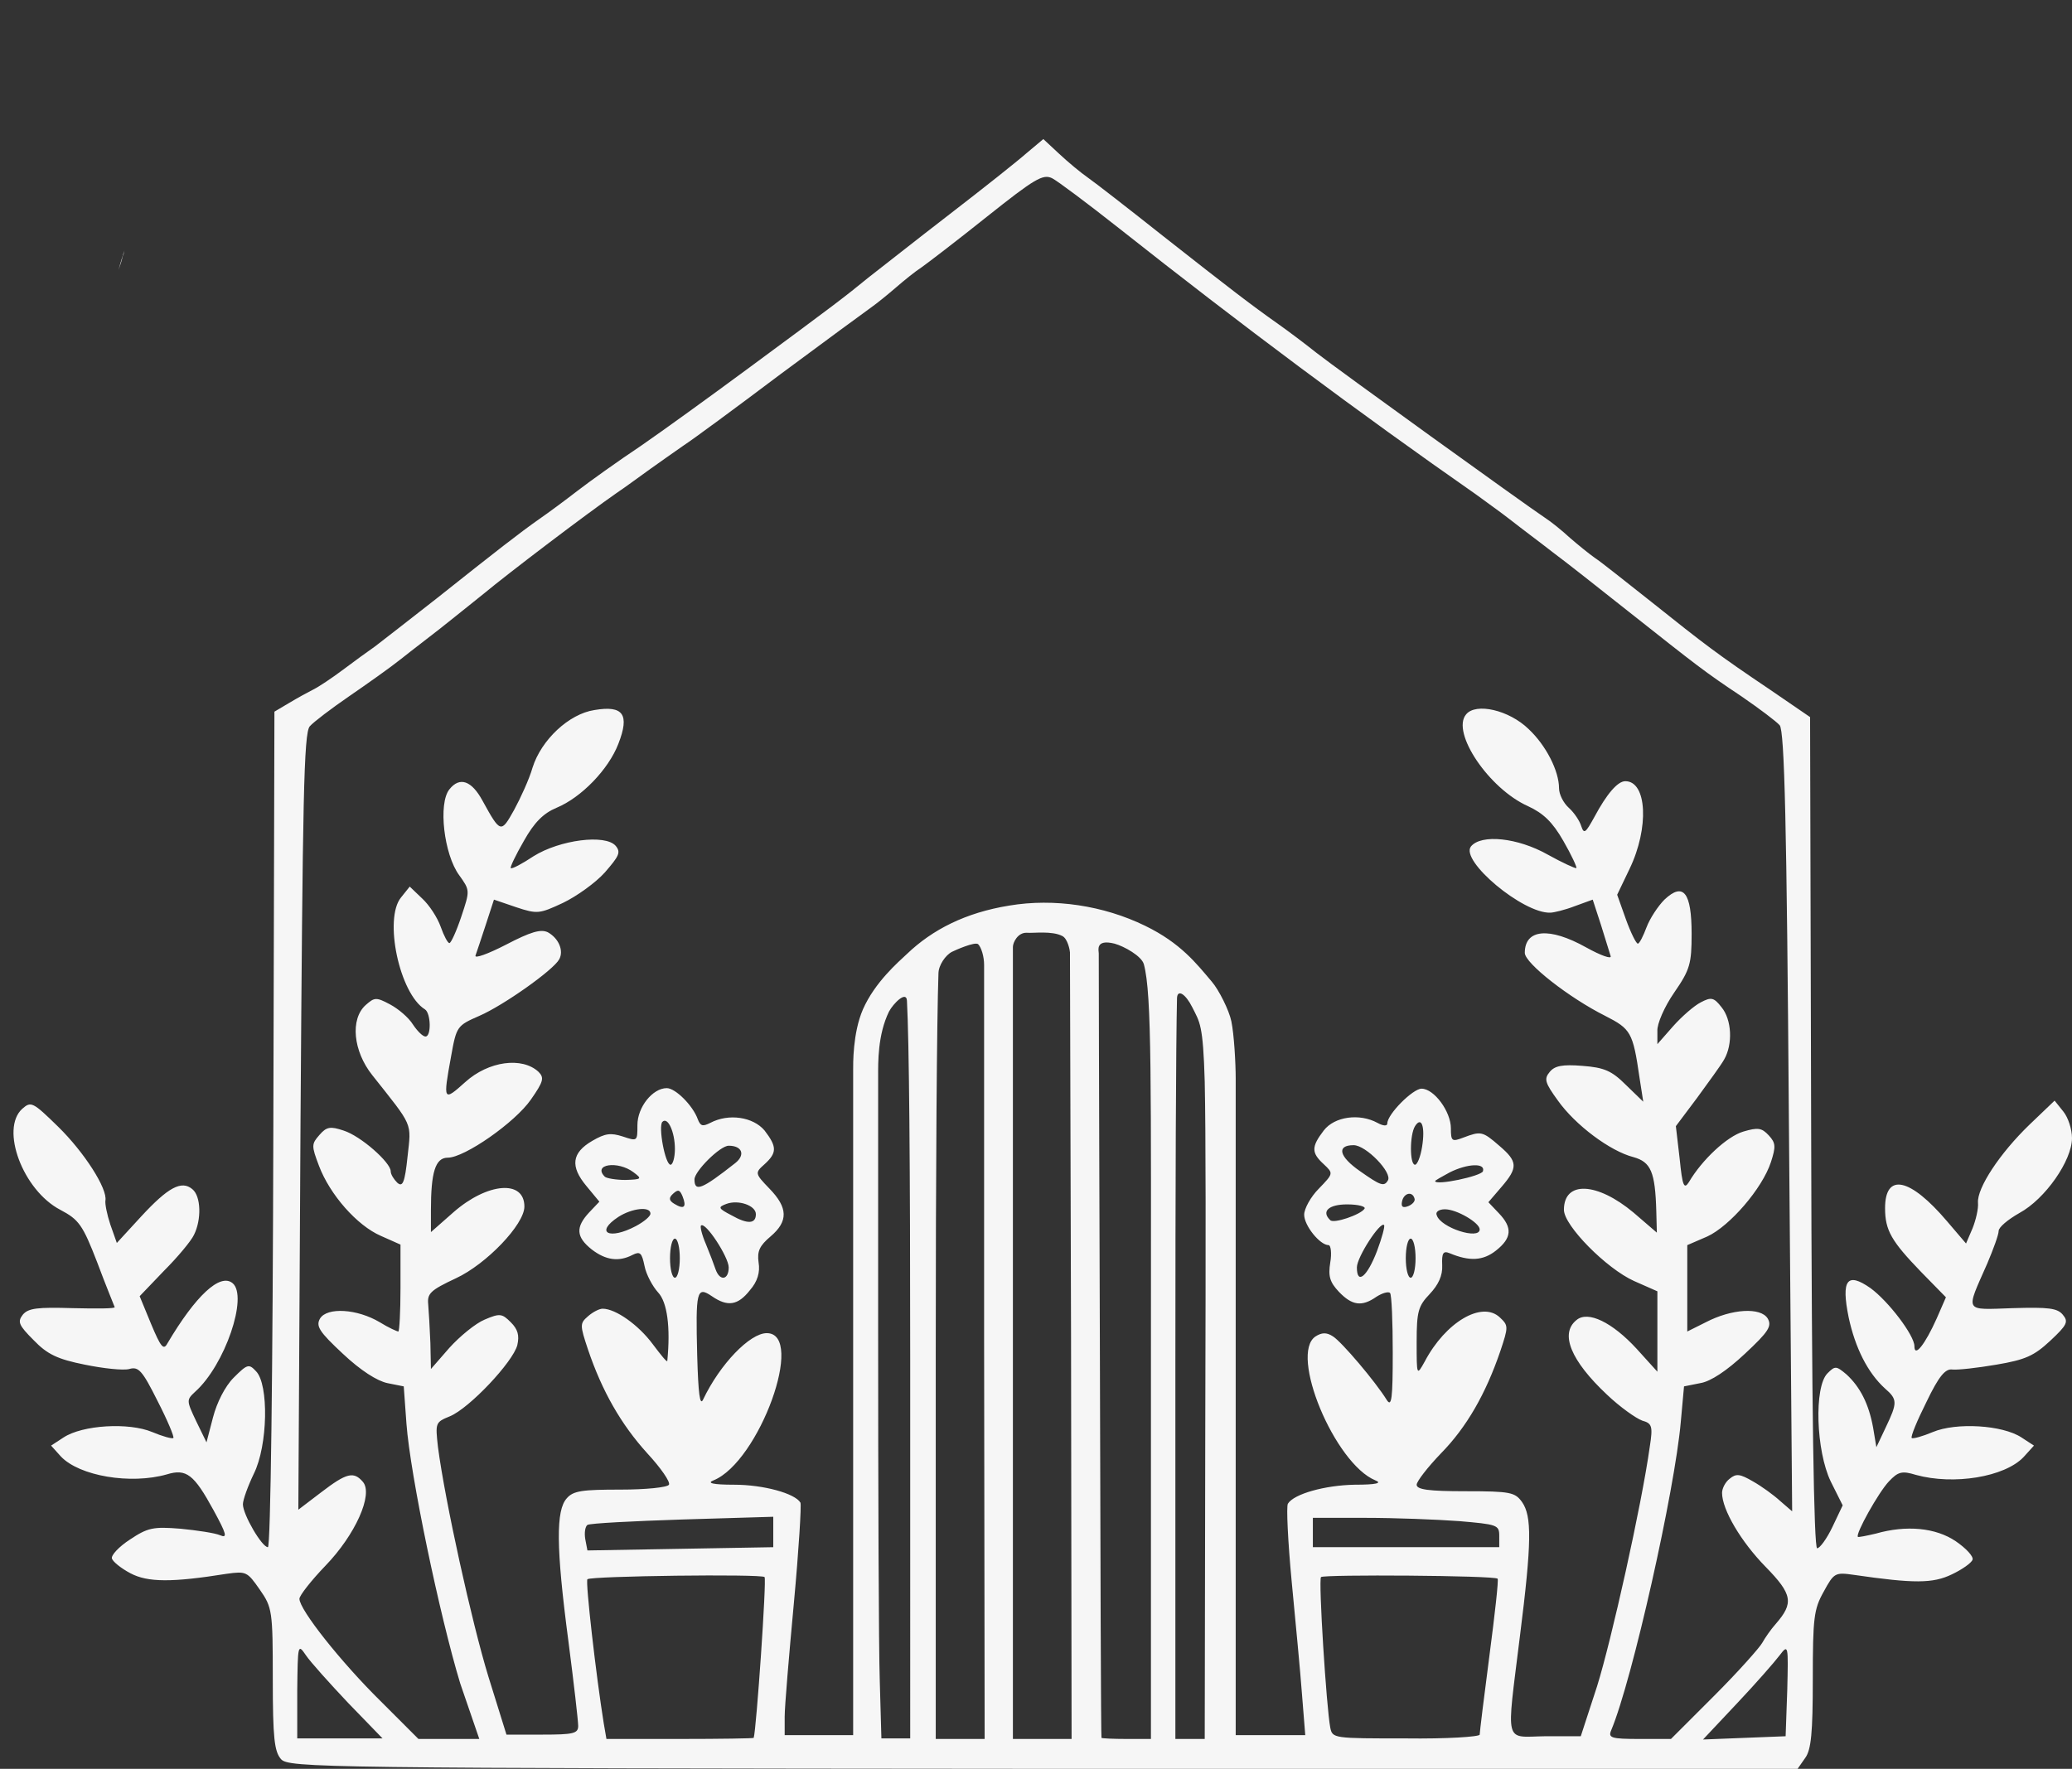 <?xml version="1.0" encoding="UTF-8"?><svg xmlns="http://www.w3.org/2000/svg" xmlns:xlink="http://www.w3.org/1999/xlink" height="325.6" preserveAspectRatio="xMidYMid meet" version="1.0" viewBox="-2.4 -25.5 381.3 325.6" width="381.3" zoomAndPan="magnify"><rect x="-2.4" y="-25.5" width="381.3" height="325.6" fill="#333333" stroke="none"/><g id="change1_1"><path d="M41.4-25.4v-0.1V-25.4z" fill="#F6F6F6"/></g><g id="change1_2"><path d="M20.5,20.6c-0.4,1.2-0.8,2.5-1.1,3.6c0.3-0.8,0.6-1.7,0.8-2.6C20.4,21.3,20.4,20.9,20.5,20.6z" fill="#F6F6F6"/></g><g id="change1_3"><path d="M49.3,298.3c-1.2-1.4-1.5-3.8-1.5-14.7c0-12.6-0.1-13.2-2.4-16.5c-2.3-3.3-2.5-3.4-6.1-2.9 c-10,1.6-14.5,1.6-17.7-0.1c-1.7-0.9-3.2-2.1-3.4-2.7c-0.2-0.6,1.3-2.2,3.3-3.5c3.3-2.2,4.3-2.4,9.3-2c3.1,0.3,6.4,0.8,7.3,1.2 c1.4,0.6,1.2-0.2-1.2-4.6c-3.6-6.6-5-7.7-8.6-6.6c-6.7,1.9-16.1,0.3-19.5-3.3L7,240.6l2.3-1.5c3.5-2.3,12-2.8,16.3-1 c1.9,0.8,3.7,1.3,3.9,1.1c0.2-0.2-1.1-3.3-2.9-6.8c-2.8-5.6-3.5-6.4-5.2-5.9c-1.1,0.3-4.8-0.1-8.2-0.8c-5-1-6.9-1.9-9.4-4.5 c-2.8-2.8-3-3.4-2-4.7c1-1.2,2.7-1.4,9.2-1.2c4.4,0.1,7.9,0.1,7.7-0.2c-0.1-0.3-1.6-3.9-3.2-8.2c-2.7-7-3.4-7.9-6.8-9.7 c-6.9-3.6-11.1-14.9-7-18.6c1.6-1.4,1.9-1.3,6.6,3.3c4.8,4.7,9.1,11.4,8.7,13.6c-0.1,0.6,0.3,2.6,0.9,4.4l1.2,3.4l4.5-4.9 c4.9-5.3,7.4-6.7,9.4-5c1.6,1.3,1.7,5.6,0.3,8.4c-0.5,1.1-3,4.1-5.5,6.6l-4.5,4.7l2.1,5.1c1.8,4.3,2.3,4.9,3,3.6 c5.2-8.8,9.7-13,12-11.1c2.9,2.4-1.4,15.1-6.9,20c-1.6,1.5-1.6,1.6,0.2,5.4l1.9,3.9l1.2-4.6c0.7-2.7,2.2-5.7,3.8-7.3 c2.5-2.5,2.8-2.6,4.1-1.2c2.4,2.4,2.2,13.7-0.4,18.9c-1.1,2.3-2,4.8-2,5.6c0,1.9,3.5,7.9,4.6,7.9c0.5,0,0.9-32.4,1-76.9l0.2-76.9 l2.7-1.6c1.5-0.9,3.5-2,4.5-2.5c1-0.5,3.4-2.1,5.4-3.6c2-1.5,4.6-3.4,5.9-4.3c1.2-0.9,6.3-4.9,11.3-8.8C89.1,75.8,93.2,72.6,96.9,70 c1.6-1.1,4.7-3.4,6.9-5.1c2.2-1.7,7.5-5.5,11.7-8.3c4.2-2.9,12.9-9.2,19.4-14c16.4-12.1,18.1-13.4,22.5-17c2.2-1.7,8.9-7,15-11.7 c6.1-4.7,12.4-9.7,14.1-11.2l3.1-2.6l2.9,2.7c1.6,1.5,4,3.5,5.3,4.4c1.3,0.9,7.6,5.8,13.9,10.8c12.2,9.6,16.1,12.6,21.2,16.2 c1.7,1.2,4.9,3.6,6.9,5.2c3.8,3,38.5,28,42.1,30.4c1.1,0.7,3.2,2.4,4.6,3.7c1.5,1.3,3.6,3,4.6,3.7c1.1,0.7,5.7,4.4,10.4,8.1 c9.9,7.9,12.1,9.6,21.9,16.2l7.3,5l0.2,76.5c0.1,50.6,0.5,76.5,1.1,76.5c0.5,0,1.8-1.8,2.8-3.9l1.9-4l-2.2-4.4 c-2.7-5.6-3.1-17.4-0.6-19.9c1.4-1.4,1.6-1.4,3.5,0.2c2.5,2.3,4.1,5.4,4.9,9.8l0.6,3.6l1.7-3.6c2.2-4.6,2.2-5.2-0.1-7.2 c-3.2-2.9-5.5-7.5-6.7-13.1c-1.4-6.9-0.3-8.4,4-5.4c3.3,2.4,8.1,8.7,8.1,10.7c0,2.2,2-0.4,4.1-5.1l1.7-3.9l-4.6-4.7 c-5.4-5.6-6.6-7.6-6.6-11.7c0-6.6,4.6-5.6,11.4,2.4l3.5,4.1l1.2-2.8c0.6-1.5,1.1-3.6,1-4.7c-0.2-2.7,4-9.1,9.5-14.4l4.6-4.4l1.6,2 c0.9,1.1,1.6,3.3,1.6,4.9c0,4.1-4.9,11.2-9.7,13.8c-2.1,1.2-3.8,2.6-3.8,3.3s-1,3.4-2.1,6c-4,9.1-4.4,8.5,4.7,8.2 c6.6-0.2,8.2,0,9.2,1.2c1.1,1.3,0.8,1.9-2.3,4.8c-3,2.8-4.6,3.5-9.9,4.4c-3.5,0.6-7.1,1-8.1,0.9c-1.3-0.2-2.5,1.2-4.8,6 c-1.7,3.4-2.9,6.3-2.7,6.6c0.2,0.2,2-0.3,3.9-1.1c4.3-1.8,12.8-1.3,16.3,1l2.3,1.5l-1.9,2.1c-3.5,3.7-12.9,5.2-19.8,3.3 c-2.6-0.8-3.3-0.6-5,1.2c-1.9,2-6.2,9.7-5.7,10.2c0.1,0.1,1.6-0.2,3.3-0.6c5.6-1.6,11-1.1,14.7,1.4c1.9,1.3,3.3,2.8,3.1,3.4 c-0.2,0.6-1.9,1.8-3.8,2.7c-3.5,1.7-7,1.7-18,0.1c-3.5-0.5-3.7-0.4-5.6,3.1c-1.8,3.2-2,4.8-2,16.1c0,9.9-0.3,13-1.4,14.5l-1.4,2 H189.6C56.2,300,50.7,299.9,49.3,298.3L49.3,298.3z M326.5,285.6c0.2-8.3,0.2-8.5-1.4-6.4c-0.9,1.2-4.4,5.2-7.8,8.8l-6.3,6.7 l7.6-0.3l7.6-0.3L326.5,285.6L326.5,285.6z M82.3,284.4c-3.8-12.5-9.2-38.4-9.9-47.8l-0.5-6.9l-3-0.6c-1.9-0.4-4.9-2.3-8.2-5.4 c-4.4-4.1-5-5.1-4.2-6.5c1.3-2.1,6.8-1.8,11,0.7c1.6,1,3.2,1.7,3.4,1.7c0.2,0,0.4-3.6,0.4-8v-8l-3.6-1.6c-4.4-1.9-9.4-7.6-11.4-12.9 c-1.4-3.7-1.4-4,0.1-5.7c1.3-1.5,2-1.6,4.4-0.8c3.2,1,8.7,5.9,8.7,7.5c0,0.6,0.6,1.5,1.2,2.1c1,0.9,1.4,0,1.9-4.8 c0.7-6.4,1.1-5.4-6.5-15c-3.5-4.4-4.1-10.3-1.2-12.9c1.6-1.4,1.9-1.5,4.5-0.1c1.5,0.8,3.4,2.4,4.2,3.7c0.8,1.2,1.8,2.2,2.3,2.2 c1.1,0,1-4.3-0.1-5c-4.7-2.9-7.6-16.7-4.4-20.6l1.6-2l2.3,2.2c1.3,1.2,2.8,3.5,3.4,5.2c0.6,1.7,1.3,3,1.6,3c0.3,0,1.3-2.2,2.2-4.9 c1.6-4.8,1.6-4.8-0.4-7.6c-2.8-3.8-3.9-13.2-1.8-15.8c1.9-2.4,4.1-1.6,6.1,2.1c3.3,6,3.4,6,5.8,1.7c1.2-2.2,2.8-5.7,3.4-7.8 c1.6-5.1,6.7-9.9,11.4-10.6c5.3-0.9,6.5,0.8,4.4,6.2c-1.8,4.7-6.8,9.9-11.4,11.8c-2.4,1-4.1,2.7-6,6.1c-1.5,2.6-2.6,4.9-2.4,5 c0.2,0.2,2.1-0.8,4.2-2.2c4.8-3,13.2-4.1,15.1-1.9c1,1.2,0.6,1.9-2,4.9c-1.7,1.9-5.2,4.4-7.7,5.6c-4.3,2-4.7,2.1-8.6,0.8l-4.1-1.4 l-1.5,4.6c-0.8,2.5-1.7,5.1-1.9,5.7c-0.2,0.6,2.3-0.3,5.6-2c4.6-2.4,6.4-2.9,7.7-2.3c2,1.1,3,3.4,2.1,5c-1.1,2-10.3,8.5-14.7,10.4 c-4.1,1.8-4.2,1.9-5.2,7.5c-1.5,8.2-1.4,8.3,2.6,4.7c4.3-3.9,10.5-4.7,13.5-1.9c1.1,1.1,0.9,1.8-1.4,5.1 c-2.9,4.2-12.2,10.7-15.3,10.7c-2.3,0-3.1,2.7-3.1,9.7v4l4.2-3.7c6.2-5.4,13-6,13-1c0,3.3-7,10.6-12.6,13.2 c-4.7,2.2-5.3,2.8-5.1,4.8c0.1,1.2,0.3,4.5,0.4,7.1l0.1,4.8l3.4-3.9c1.9-2.1,4.8-4.5,6.5-5.2c2.8-1.2,3.2-1.1,4.8,0.5 c1.3,1.3,1.6,2.4,1.2,4.2c-0.8,3.1-8.8,11.6-12.4,13.1c-2.7,1.1-2.7,1.2-2.2,5.7c1.3,9.9,6.2,32.2,9.3,42.3l3.3,10.6h6.6 c5.7,0,6.6-0.2,6.6-1.6c0-0.9-0.8-7.9-1.8-15.6c-2.3-17.4-2.3-24.1-0.3-26.3c1.2-1.4,2.9-1.6,9.9-1.6c4.6,0,8.6-0.4,8.9-0.9 c0.3-0.5-1.5-3.1-4-5.8c-4.8-5.3-8.3-11.4-10.9-19.1c-1.5-4.5-1.5-4.8,0-6.1c0.9-0.8,2.1-1.4,2.7-1.4c2.4,0,6.6,3,9.2,6.5 c1.5,2,2.7,3.5,2.7,3.1c0.6-6.2,0-10.8-1.7-12.6c-1-1.1-2.2-3.3-2.5-4.9c-0.5-2.4-0.8-2.7-2.2-2c-2.5,1.3-4.9,1-7.5-1 c-2.9-2.3-3-4.1-0.5-6.8l1.9-2l-2.4-2.9c-3-3.6-2.7-6.1,1.1-8.3c2.4-1.4,3.4-1.5,5.6-0.8c2.7,0.9,2.7,0.9,2.7-2.1 c0-3.3,2.8-6.8,5.4-6.8c1.6,0,4.8,3.2,5.7,5.7c0.5,1.3,0.9,1.4,2.3,0.7c3.4-1.8,7.9-1.1,10,1.4c2.3,3,2.3,4.1,0,6.2 c-1.8,1.6-1.8,1.7,0.9,4.5c3.4,3.5,3.5,6,0.2,8.8c-2,1.7-2.5,2.7-2.2,4.8c0.3,1.8-0.2,3.5-1.6,5.1c-2.2,2.8-4.1,3.1-7,1.1 c-2.8-1.9-3-1-2.7,10.9c0.2,7.1,0.5,9.4,1.1,8.1c3.1-6.5,8.6-12.2,11.7-12.2c7.2,0-1.4,23.7-9.8,27.1c-1.3,0.5-0.1,0.8,3.8,0.8 c5.4,0,11.2,1.6,12.2,3.3c0.2,0.4-0.3,8.7-1.2,18.4c-0.9,9.7-1.7,19.1-1.7,21l0,3.4h12.6c0,0,0-100.6,0-122.3 c0-1.2-0.1-6.9,1.8-11.3c2.2-5,6.5-8.7,8.1-10.2c4.7-4.5,10.8-7.6,18.8-8.9c8.3-1.4,17.4,0,25,3.7c6.6,3.2,9.5,7,12.3,10.3 c1.3,1.5,3.2,5.3,3.6,7.3c0.5,2.4,0.8,7.7,0.8,10.6c0,21.6,0,120.8,0,120.8h12.8l-0.6-7.5c-0.3-4.1-1.2-13.5-1.9-20.8 c-0.7-7.4-1-13.8-0.7-14.3c1.1-1.8,6.8-3.4,12.3-3.5c4,0,5.1-0.3,3.8-0.8c-7.5-3.1-15.9-23.3-11-26.5c1.1-0.7,2-0.8,3.2,0 c1.6,1,7.8,8.3,9.9,11.7c0.9,1.4,1.1-0.3,1.1-8.7c0-5.7-0.2-10.7-0.5-11c-0.3-0.3-1.4,0-2.5,0.7c-2.7,1.9-4.5,1.6-6.9-0.9 c-1.7-1.8-2-2.9-1.6-5.4c0.3-1.7,0.1-3.2-0.3-3.2c-1.6,0-4.5-3.6-4.5-5.6c0-1.1,1.2-3.3,2.7-4.8c2.7-2.8,2.7-2.8,0.9-4.5 c-2.3-2.1-2.3-3.2,0-6.2c2-2.6,6.6-3.2,9.9-1.4c1.1,0.6,1.8,0.6,1.8,0.1c0-1.7,4.7-6.4,6.3-6.4c2.3,0,5.4,4.2,5.4,7.3 c0,2.4,0.2,2.5,2.3,1.7c3.2-1.2,3.5-1.2,6.6,1.5c3.4,2.9,3.5,4,0.4,7.6l-2.4,2.8l1.9,2c2.6,2.7,2.4,4.6-0.5,6.9 c-2.4,1.9-4.9,2-8.5,0.5c-1.2-0.5-1.5-0.1-1.4,2.2c0.1,1.9-0.7,3.6-2.3,5.3c-2.1,2.2-2.4,3.2-2.4,8.8c0,6.3,0,6.3,1.5,3.6 c3.8-7.2,10.5-11.2,13.8-8.1c1.6,1.5,1.6,1.7,0.1,6.2c-2.7,7.9-6.2,14-10.9,18.8c-2.5,2.6-4.5,5.2-4.5,5.8c0,0.9,2.2,1.2,9,1.2 c8.3,0,9.1,0.2,10.4,2c1.8,2.6,1.8,7.3-0.4,24.7c-2.5,20.4-3,18.5,4.7,18.4l6.5,0l3-9.2c2.6-8.3,8.2-33.3,9.7-44.1 c0.6-3.8,0.4-4.3-1.4-4.8c-1.1-0.4-4.1-2.5-6.5-4.8c-6.6-6.2-8.7-11.2-5.6-13.7c2.1-1.8,6.6,0.4,11.1,5.3l3.8,4.2v-14.8l-4.3-1.9 c-5.1-2.3-12.9-10.2-12.9-13.1c0-5.4,6.1-5.1,12.8,0.5l4.3,3.7l-0.1-3.9c-0.2-7.3-1-9.1-4.2-10c-4.3-1.1-10.7-5.9-13.9-10.4 c-2.4-3.3-2.6-4-1.5-5.3c0.9-1.1,2.3-1.4,6-1.1c4,0.3,5.4,0.9,8,3.5l3.2,3.1l-0.7-4.5c-1.2-8.3-1.6-8.9-6.3-11.3 c-6.6-3.3-14.8-9.7-14.8-11.6c0-4.4,4.5-4.8,11.3-1c2.7,1.5,4.7,2.2,4.5,1.6c-0.2-0.6-1-3.2-1.8-5.8l-1.5-4.6l-3.3,1.2 c-1.8,0.7-3.9,1.2-4.5,1.2c-5,0.2-16.7-9.6-14.6-12.2c1.9-2.3,8.6-1.6,14.1,1.5c2.7,1.5,5.1,2.6,5.3,2.5c0.1-0.2-0.9-2.4-2.4-5 c-2-3.5-3.7-5.1-6.5-6.4c-7.2-3.2-14.2-13.6-11.4-16.9c1.8-2.2,7.9-0.8,11.5,2.7c3.2,3,5.6,7.7,5.6,10.9c0,1.1,0.8,2.7,1.8,3.6 c1,0.9,2,2.4,2.3,3.4c0.5,1.5,0.8,1.2,2.4-1.7c2.3-4.3,4.3-6.6,5.7-6.6c4,0,4.4,8.6,0.8,16.1l-2.3,4.8l1.6,4.5 c0.9,2.5,1.9,4.5,2.2,4.5c0.3,0,1-1.4,1.6-3c0.6-1.6,2.1-3.9,3.3-5.1c3.5-3.3,5-1.3,5,6.3c0,5.5-0.3,6.6-3.2,10.8 c-1.8,2.6-3.2,5.8-3.1,7.1v2.4l2.9-3.3c1.6-1.8,3.9-3.8,5.1-4.4c1.9-1,2.4-0.9,3.8,0.9c1.9,2.3,2.1,6.8,0.5,9.6 c-0.6,1.1-2.9,4.2-5,7.1l-3.9,5.2l0.7,6c0.5,5,0.8,5.7,1.7,4.3c2.4-4.1,7-8.4,10-9.3c2.7-0.8,3.4-0.7,4.7,0.7 c1.3,1.4,1.3,2.1,0.4,4.9c-1.6,4.9-7.6,11.8-11.7,13.7l-3.7,1.6v15.9l3.4-1.7c4.8-2.5,10.1-2.8,11.4-0.7c0.8,1.4,0.2,2.4-4.2,6.5 c-3.3,3.1-6.3,5.1-8.2,5.4l-3,0.6l-0.6,6.6c-1.1,12.5-8.9,47.4-12.8,56.7c-0.6,1.4,0,1.6,5.2,1.6h5.8l8-8c4.4-4.4,8.3-8.8,8.8-9.7 c0.5-0.9,1.6-2.5,2.5-3.5c3.3-3.8,3.1-5.4-1.9-10.5c-4.5-4.6-8-10.5-8-13.6c0-0.8,0.6-2,1.4-2.6c1.2-1,1.9-0.9,4.3,0.5 c1.6,0.9,3.8,2.5,5,3.6l2.2,1.9l-0.6-71.7c-0.4-54.6-0.8-72-1.7-73c-0.6-0.7-3.8-3.1-7-5.3c-6.9-4.6-8-5.5-20.9-15.7 c-5.3-4.2-11.5-9.1-13.8-10.8c-2.3-1.8-5.8-4.4-7.7-5.9c-1.9-1.5-4.9-3.6-6.5-4.8c-21.5-15-43.2-31.2-65.7-49 c-5.7-4.5-11.3-8.7-12.3-9.2c-1.7-0.8-3.2,0.1-12,7.1c-5.5,4.4-11,8.6-12,9.3c-1.1,0.7-3.2,2.4-4.7,3.7c-1.5,1.3-3.6,3-4.6,3.7 c-1,0.7-8.6,6.3-16.7,12.3c-8.1,6.1-16.1,12-17.8,13.1c-1.6,1.1-4.4,3.1-6.1,4.3c-1.7,1.2-4.5,3.3-6.3,4.5 c-5.6,3.9-19.7,14.6-24.4,18.5c-2.5,2-6.1,4.9-8,6.4c-1.9,1.5-5.2,4-7.2,5.6c-2,1.6-6.4,4.7-9.6,6.9c-3.2,2.2-6.5,4.7-7.2,5.5 c-1.1,1.3-1.3,13.4-1.7,72.9l-0.4,71.3l4.2-3.2c4.7-3.6,6-3.9,7.7-1.9c1.9,2.3-1.4,9.7-6.9,15.4c-2.6,2.7-4.8,5.5-4.8,6.1 c0,2,7.6,11.6,14.9,18.8l7,7h11.2L82.3,284.4L82.3,284.4L82.3,284.4z M269.9,293.8c0-0.4,0.8-7,1.8-14.6c1-7.6,1.7-13.9,1.5-14.1 c-0.6-0.6-32-0.8-32.5-0.3c-0.5,0.5,1,24.1,1.7,27.7c0.4,2,0.6,2,13.9,2C263.8,294.6,269.9,294.2,269.9,293.8L269.9,293.8z M219.4,237.5c0.1-36.2,0.1-54.3-0.1-63.9c-0.3-10.6-0.9-10.9-2.3-13.7c-1.2-2.4-2.7-3.4-2.8-1.7c-0.2,8.3-0.3,35.2-0.3,66.9v69.5 h5.4L219.4,237.5L219.4,237.5z M209.4,223.4c0-49.8,0.2-65.9-1.3-71.4c-0.4-1.5-3.6-3.3-5.4-3.8c-3.6-0.9-2.9,1.3-2.9,1.8 c0,12.2,0.2,70.9,0.2,70.9c0.1,40.3,0.2,73.3,0.3,73.5c0.1,0.1,2.2,0.2,4.6,0.2h4.5V223.4L209.4,223.4z M194.7,220.8l-0.2-71 c0-0.3-0.4-2.5-1.4-3c-1.9-1-5.3-0.5-6.5-0.6c-1.7-0.1-2.6,1.8-2.6,2.6v145.8h10.8L194.7,220.8L194.7,220.8z M178.7,221 c0,0,0-56.7,0-68.9c0-1.5-0.5-3.2-1.1-3.8c-0.6-0.5-4.2,1.1-4.8,1.4c-1.2,0.6-2.5,2.5-2.5,4c-0.3,8.3-0.5,36.7-0.5,69.8l0,71.1h9 L178.7,221L178.7,221z M165.1,225c0-36.8-0.2-58.9-0.6-66.3c-0.1-1.9-2.5,0.5-3.3,2c-2.1,4.3-2,9.4-2,11.9c0,9,0,46.5,0,46.5 c0,29.8,0.1,58.9,0.3,64.8l0.3,10.6h5.3V225L165.1,225z M136.3,294.4c0.5-1.6,2.4-29.2,2-29.6c-0.5-0.6-32-0.2-32.6,0.4 c-0.4,0.4,1.6,17.8,3,26.5l0.5,2.9h13.5C130.2,294.6,136.3,294.5,136.3,294.4L136.3,294.4z M61.7,288c-3.4-3.6-7-7.6-7.8-8.8 c-1.5-2.2-1.5-2-1.6,6.5l0,8.8h15.7L61.7,288L61.7,288L61.7,288z M139.9,259.3v-5.6l-16.7,0.5c-9.2,0.3-17,0.7-17.5,1 c-0.4,0.3-0.6,1.4-0.4,2.6l0.4,2.1L139.9,259.3L139.9,259.3z M273.5,257.2c0-2-0.4-2.1-7.4-2.7c-4.1-0.3-11.8-0.6-17.2-0.6l-9.7,0 v5.4h34.3V257.2L273.5,257.2z M122.7,206.1c0-2-0.4-3.6-0.9-3.6c-0.5,0-0.9,1.6-0.9,3.6c0,2,0.4,3.6,0.9,3.6 C122.3,209.7,122.7,208.1,122.7,206.1L122.7,206.1z M258.1,206.1c0-2-0.4-3.6-0.9-3.6c-0.5,0-0.9,1.6-0.9,3.6c0,2,0.4,3.6,0.9,3.6 C257.7,209.7,258.1,208.1,258.1,206.1L258.1,206.1z M131.7,207.8c0-1.9-4.3-8.5-5.1-7.7c-0.2,0.2,0.2,1.8,0.9,3.4 c0.7,1.7,1.5,3.8,1.8,4.7C130.1,210.4,131.7,210.1,131.7,207.8L131.7,207.8z M251,204.8c0.9-2.4,1.5-4.6,1.3-4.8 c-0.7-0.7-5,5.9-5,7.8C247.3,211.1,249.2,209.5,251,204.8L251,204.8z M269.9,200.8c0-1.2-4.2-3.7-6.4-3.7c-1.1,0-1.8,0.5-1.5,1.1 C262.7,200.5,269.9,202.8,269.9,200.8L269.9,200.8z M114.6,200.2c1.5-0.8,2.7-1.8,2.7-2.3c0-1.4-3.4-1-5.9,0.6 C107,201.4,109.7,202.8,114.6,200.2L114.6,200.2z M136.7,198c0-1.6-3.2-2.7-5.4-1.9c-1.6,0.6-1.6,0.8,0.9,2.1 C135.2,199.9,136.7,199.8,136.7,198L136.7,198z M248.7,197c0.3-0.4-1.1-0.8-3.2-0.8c-3.4,0-4.8,1.3-3.1,2.9 C243,199.8,248,198.1,248.7,197L248.7,197z M123.2,194.7c-0.5-1.2-0.8-1.3-1.7-0.5c-0.9,0.8-0.8,1.3,0.2,1.9 C123.5,197.2,124,196.7,123.2,194.7L123.2,194.7z M257.9,195.1c-0.4-1.4-2-1-2.3,0.6c-0.2,1,0.2,1.2,1.2,0.8 C257.5,196.2,258.1,195.6,257.9,195.1L257.9,195.1z M132.9,188.6c1.9-1.5,1.3-3.2-1.2-3.2c-1.6,0-6.3,4.7-6.3,6.2 C125.4,194,126.8,193.4,132.9,188.6L132.9,188.6z M253,191.8c0.9-1.4-4-6.5-6.3-6.5c-3.2,0-2.7,2.1,1.2,4.8 C251.6,192.7,252.3,193,253,191.8L253,191.8z M270.5,190.1c0.5-1.6-2.9-1.4-6.1,0.2c-1.5,0.8-2.7,1.5-2.7,1.6 C261.7,192.8,270.2,191,270.5,190.1L270.5,190.1z M114.2,190.3c-2.9-2.2-7.6-1.5-5.3,0.8c0.3,0.3,2.1,0.6,3.8,0.6 C115.7,191.6,115.8,191.5,114.2,190.3L114.2,190.3z M259.3,185.6c0.6-3.7-0.1-5.7-1.3-3.8c-1,1.6-1,7.1,0,7.1 C258.4,188.9,259,187.5,259.3,185.6L259.3,185.6L259.3,185.6z M121.8,186c0-3.1-1.3-6-2.3-5c-0.8,0.8,0.5,7.9,1.5,7.9 C121.4,188.9,121.8,187.6,121.8,186L121.8,186z" fill="#F6F6F6"/></g></svg>